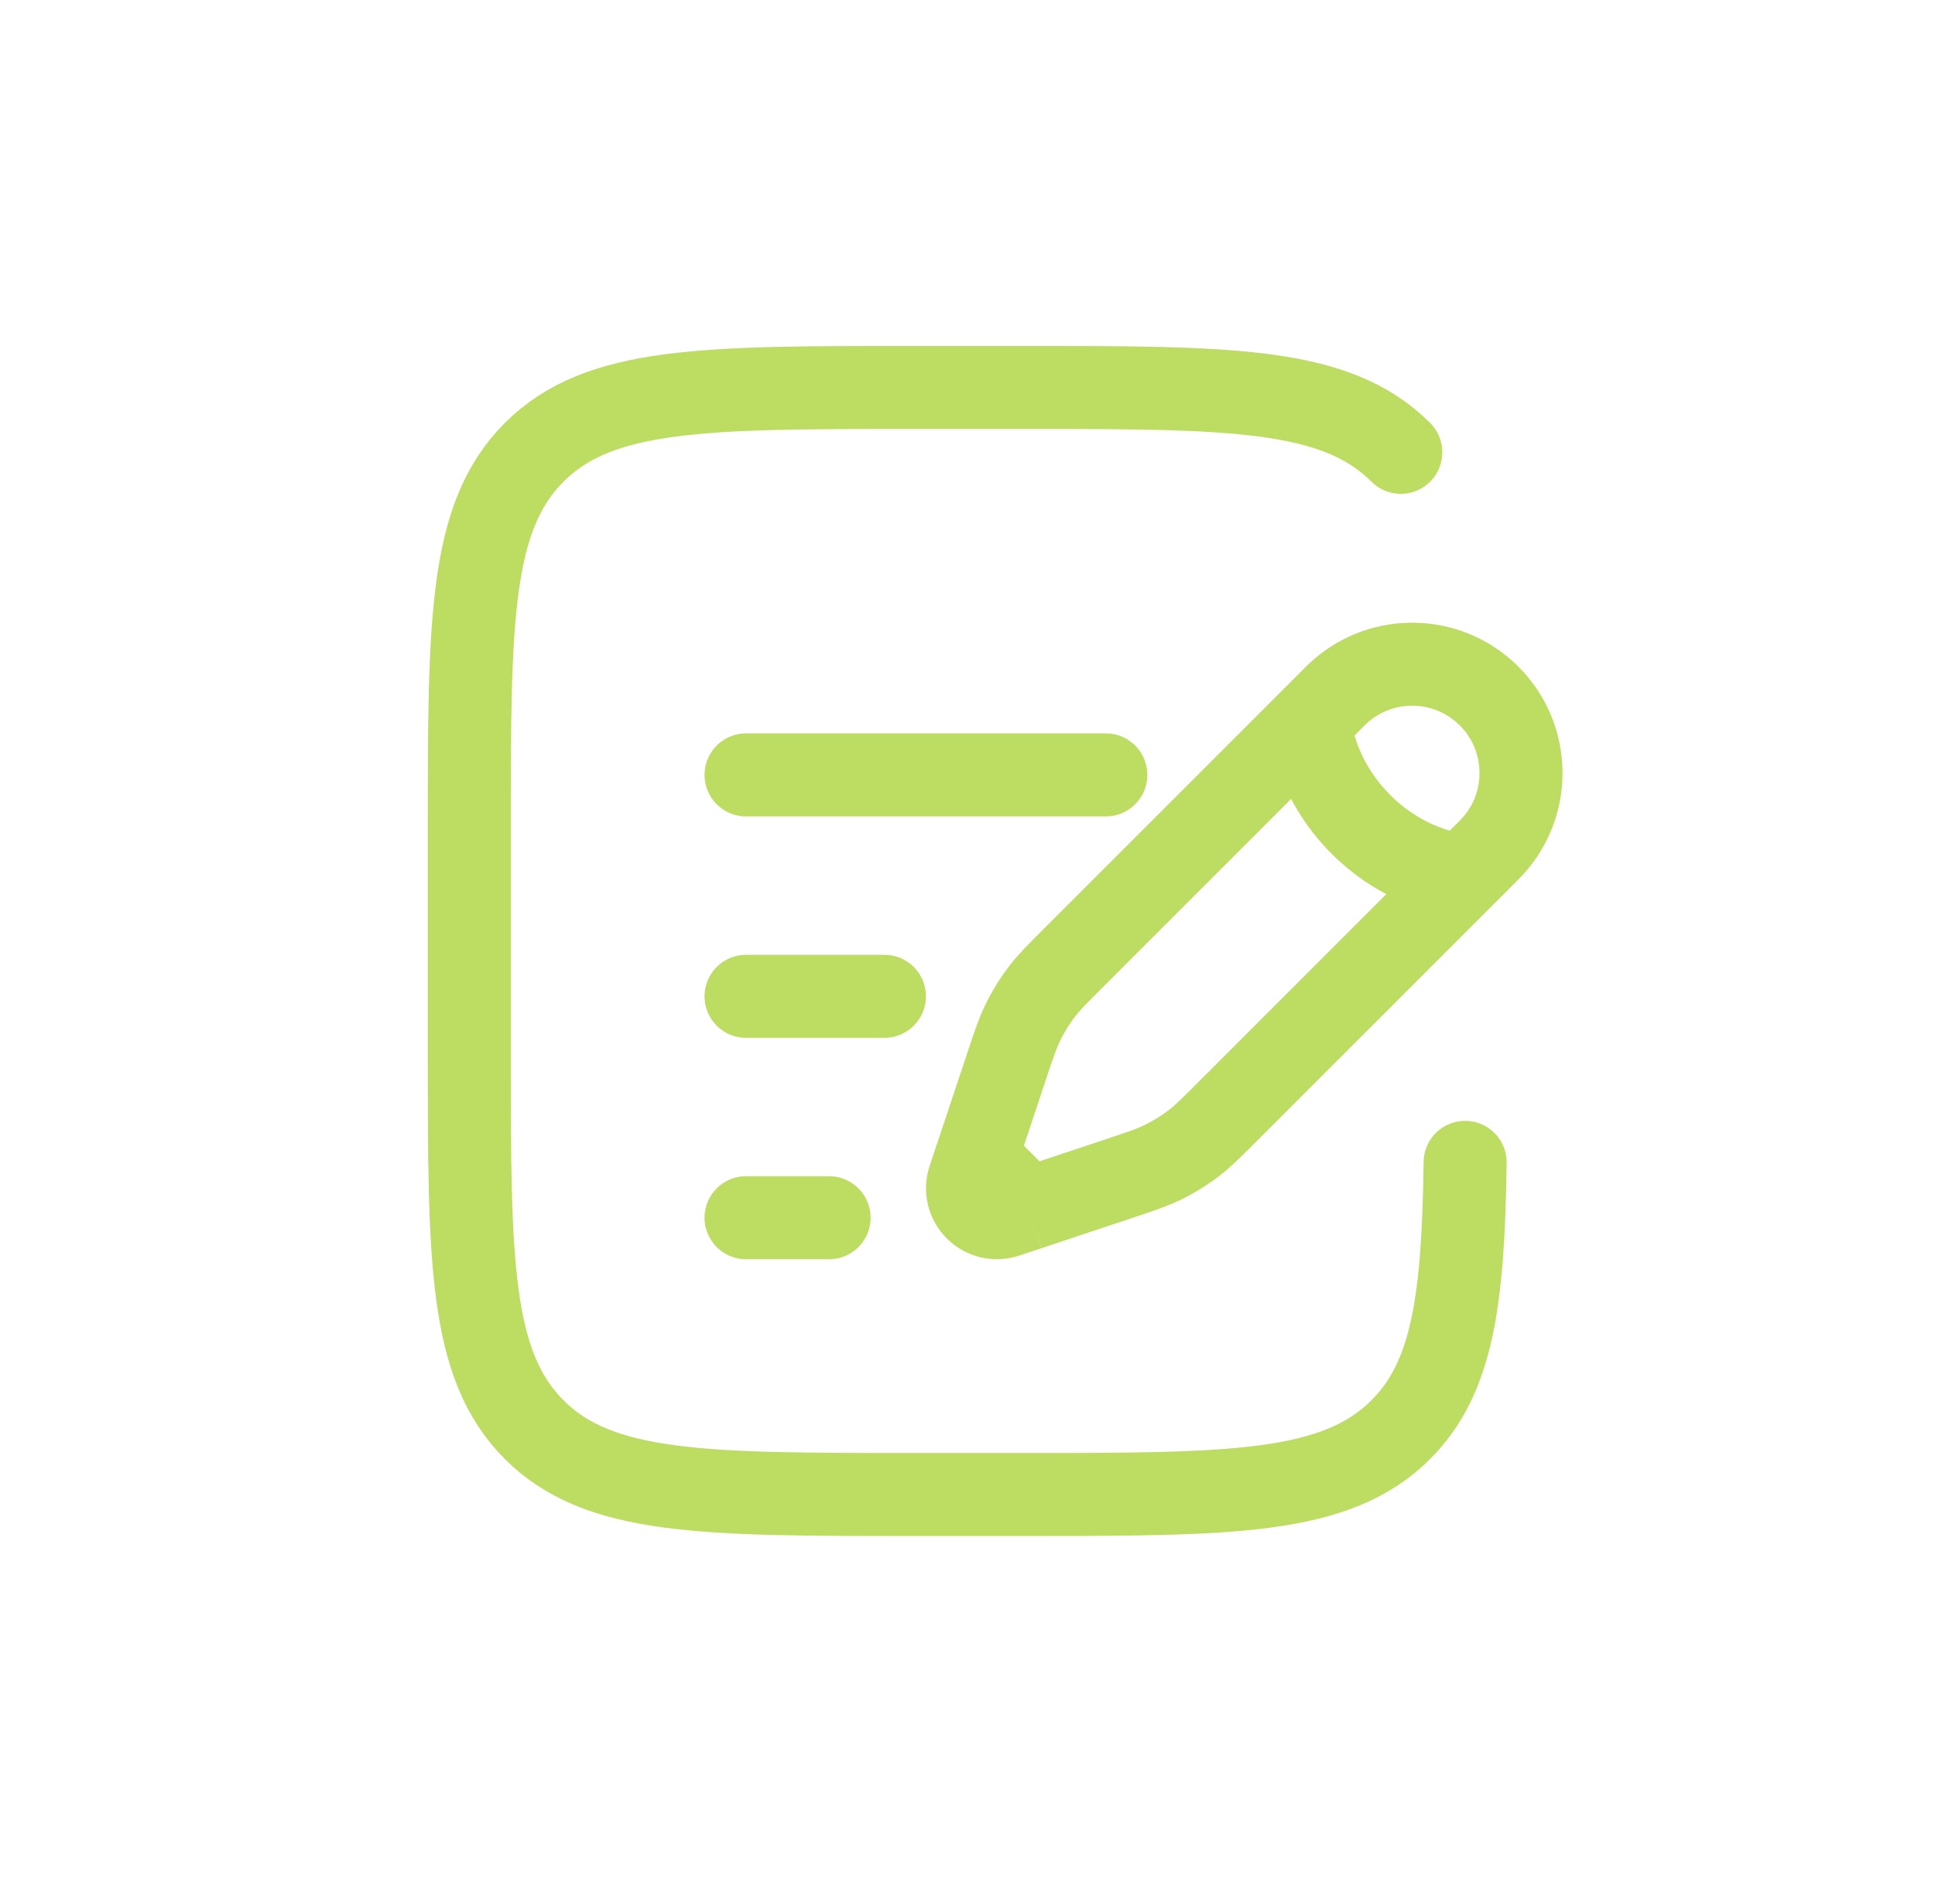 <svg width="62" height="61" viewBox="0 0 62 61" fill="none" xmlns="http://www.w3.org/2000/svg">
<path d="M41.961 23.126L42.782 22.304C44.144 20.942 46.352 20.942 47.714 22.304C49.076 23.666 49.076 25.874 47.714 27.235L46.892 28.057M41.961 23.126C41.961 23.126 42.063 24.872 43.604 26.413C45.145 27.955 46.892 28.057 46.892 28.057M41.961 23.126L34.404 30.682C33.892 31.194 33.636 31.45 33.416 31.732C33.157 32.065 32.934 32.425 32.753 32.806C32.599 33.129 32.484 33.472 32.255 34.159L31.523 36.358L31.285 37.069M46.892 28.057L39.336 35.614C38.824 36.126 38.568 36.381 38.286 36.602C37.953 36.861 37.593 37.084 37.212 37.265C36.889 37.419 36.545 37.534 35.859 37.763L33.66 38.495L32.949 38.733M32.949 38.733L32.238 38.969C31.9 39.082 31.527 38.994 31.276 38.742C31.024 38.49 30.936 38.118 31.048 37.78L31.285 37.069M32.949 38.733L31.285 37.069" stroke="#BCDD61" stroke-width="2.66"/>
<path d="M23.904 31.924H28.338" stroke="#BCDD61" stroke-width="2.66" stroke-linecap="round"/>
<path d="M23.904 24.829H35.432" stroke="#BCDD61" stroke-width="2.66" stroke-linecap="round"/>
<path d="M23.904 39.018H26.565" stroke="#BCDD61" stroke-width="2.66" stroke-linecap="round"/>
<path d="M44.883 14.493C42.805 12.415 39.461 12.415 32.773 12.415H29.225C22.537 12.415 19.193 12.415 17.115 14.493C15.037 16.57 15.037 19.915 15.037 26.603V33.697C15.037 40.386 15.037 43.73 17.115 45.808C19.193 47.886 22.537 47.886 29.225 47.886H32.773C39.461 47.886 42.805 47.886 44.883 45.808C46.556 44.135 46.882 41.642 46.945 37.244" stroke="#BCDD61" stroke-width="2.66" stroke-linecap="round"/>
</svg>
